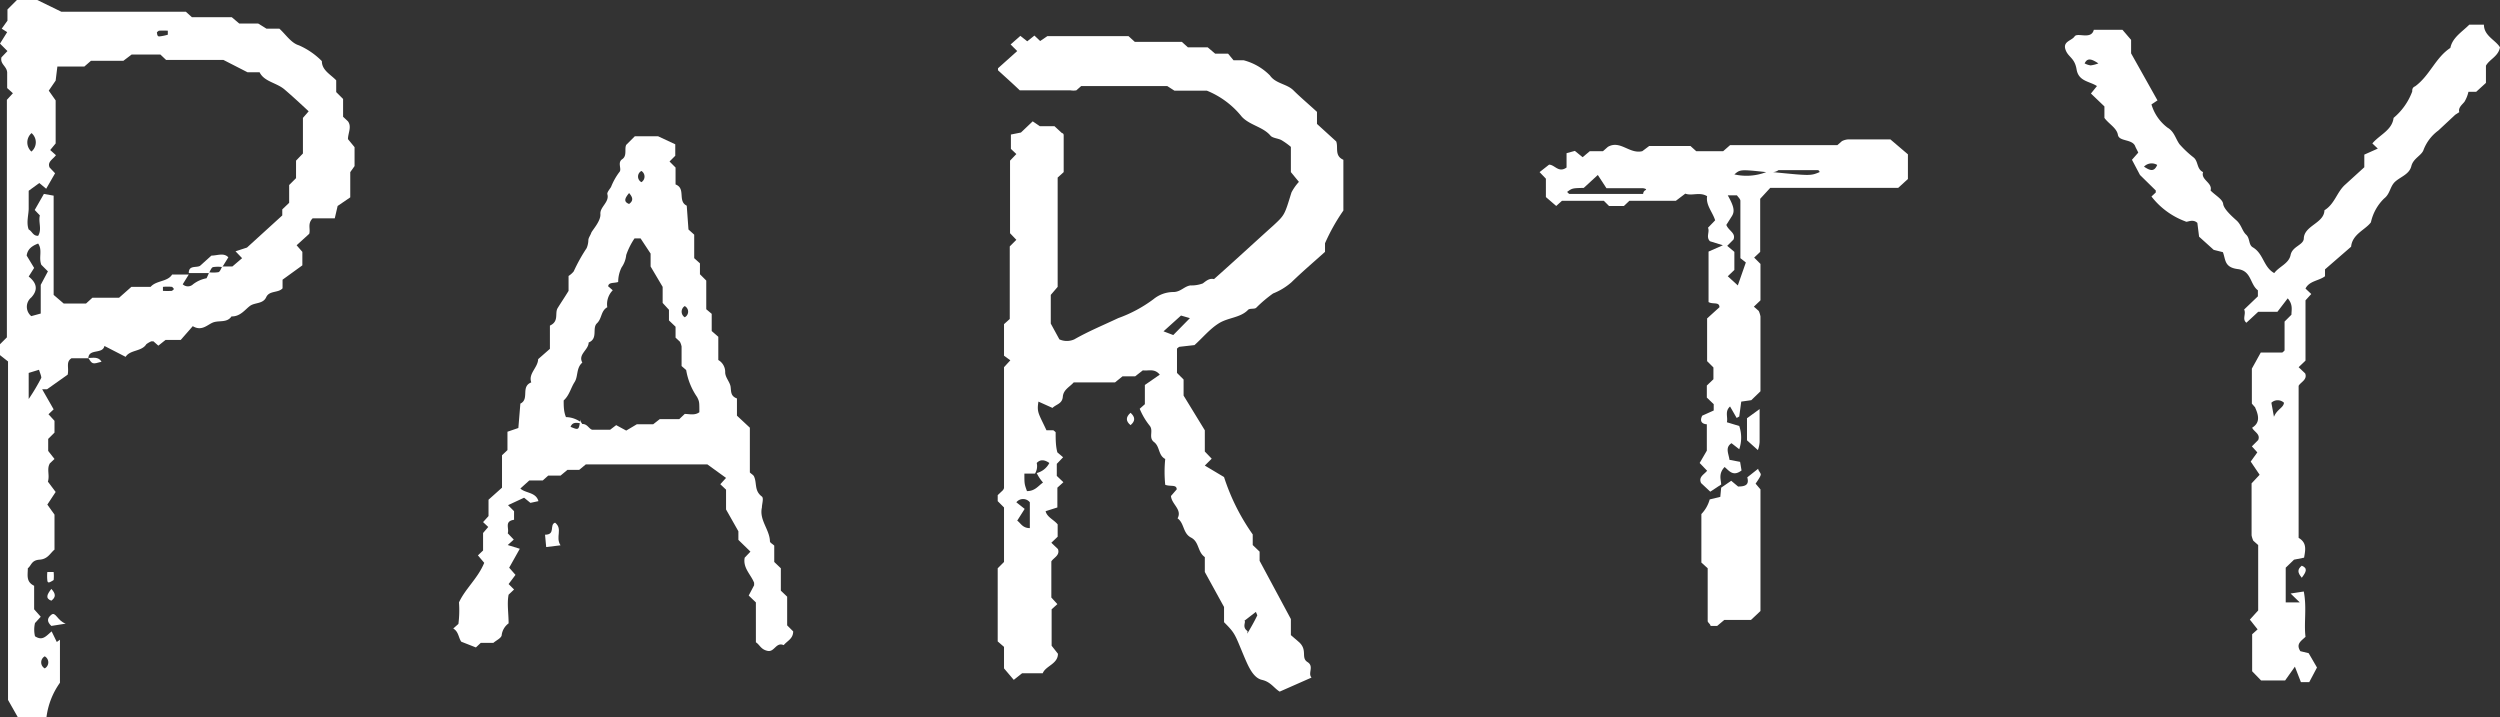 <svg xmlns="http://www.w3.org/2000/svg" viewBox="0 0 87.15 25"><rect x="0" y="0" width="87.15" height="25" fill="#333333" stroke="none"/><defs><style>.cls-1{fill:#fff;}</style></defs><g id="Layer_2" data-name="Layer 2"><g id="nav"><path class="cls-1" d="M42.32,9.73c.7-.62,1.38-1.25,2.07-1.87.4-.37.39-.37.63-1.15a1.69,1.69,0,0,1,.26-.37L45,6V5.12a2.44,2.44,0,0,0-.32-.23c-.12-.07-.31-.07-.39-.16-.26-.31-.72-.36-1-.66a3,3,0,0,0-1.22-.91H40.94L40.69,3h-3l-.17.15a.65.65,0,0,1-.2,0H35.55c-.26-.25-.51-.47-.76-.7,0,0,0-.06,0-.07l.67-.6-.23-.23.34-.3.24.19.25-.2.2.19.25-.17h2.83l.22.2h1.64l.21.19h.69l.26.22h.45L43,2.1h.35a2,2,0,0,1,.92.53c.2.29.59.29.82.52s.55.5.82.75v.42l.67.61c.08.21-.07.5.25.64V7.28a.61.61,0,0,1,0,.06,6.76,6.76,0,0,0-.64,1.14c0,.09,0,.21,0,.3-.4.36-.8.7-1.17,1.06a2.2,2.2,0,0,1-.64.39,4.6,4.6,0,0,0-.59.5c-.07.06-.24,0-.3.09-.27.26-.68.25-1,.45s-.55.49-.85.76l-.53.06s-.08.05-.08.07V13l.23.23v.56L42,15v.74l.24.25-.24.24.67.4a7.38,7.38,0,0,0,1,2V19l.24.23v.32L45,21.58v.56l.29.25c.3.28.05.54.29.69s0,.39.14.54l-1.11.49c-.2-.12-.31-.34-.62-.41s-.48-.49-.61-.79c-.34-.81-.31-.82-.71-1.22v-.53L42,19.94v-.52c-.26-.18-.19-.53-.48-.68s-.23-.5-.47-.67c.17-.31-.21-.49-.23-.78l.2-.23c0-.18-.22-.09-.4-.16a4.42,4.42,0,0,1,0-.9c-.25-.13-.18-.43-.39-.59s0-.4-.16-.58a2.39,2.39,0,0,1-.34-.58l.18-.16v-.67l.52-.36c-.19-.23-.4-.12-.59-.15l-.27.21h-.44l-.26.21H37.43c-.14.16-.36.25-.38.5s-.23.26-.36.39L36.2,14c-.06.38,0,.4.28,1h.24s.07.05.08.07c0,.24,0,.48.06.7l.2.17-.22.23v.42l.23.22-.21.19,0,.69-.41.13c.05.21.28.29.42.46v.43l-.22.21.23.22c.08.22-.15.3-.23.43v1.26l.21.23-.2.18v1.27l.22.28c0,.36-.43.42-.53.68h-.72l-.29.23L35,23.3v-.75l-.22-.19V19.81l.22-.22v-1.9l-.22-.22v-.21l.17-.16S35,17.05,35,17v-4.2l.22-.24L35,12.4V11.3l.2-.18V8.59l.23-.23-.22-.23V5.6l.22-.23-.19-.18v-.5l.35-.07L36,4.23l.25.17.51,0,.26.24s.06,0,.06.08V6l-.21.19V10l-.24.28v1l.3.55a.63.63,0,0,0,.52,0c.49-.28,1-.49,1.53-.74a4.7,4.7,0,0,0,1.23-.66,1.1,1.1,0,0,1,.69-.25c.26,0,.38-.2.6-.23a1.14,1.14,0,0,0,.43-.07C42.05,9.79,42.16,9.69,42.32,9.73Zm-6.24,6.78-.37,0c0,.36,0,.36.09.61.28,0,.39-.18.56-.3a1.36,1.36,0,0,1-.22-.33.68.68,0,0,0,.44-.35c-.17-.12-.32-.13-.44,0A.49.49,0,0,1,36.08,16.51Zm-.18,1a.3.3,0,0,0-.47,0l.29.23-.26.41c.12.08.18.26.44.26Zm5.58-6.42L41.17,11l-.61.55.34.13Zm2,11c.13-.22.25-.43.35-.64,0,0-.05-.12-.05-.12l-.4.31C43.45,21.67,43.28,21.86,43.49,22Z"/><path class="cls-1" d="M3.08,12.49H2.49c-.2.13-.08.32-.13.57l-.72.51-.17,0,.4.7-.18.17.21.23v.41l-.22.22v.42L1.9,16l-.16.15c-.12.2,0,.41-.07.64l.27.36-.29.44.25.35v1.22c-.15.12-.23.33-.52.35s-.28.2-.41.3c0,.24-.07.47.22.61v.82l.23.26-.2.22a1,1,0,0,0,0,.46c.26.17.38,0,.58-.17l.18.37.11-.08V23.8A2.63,2.63,0,0,0,1.62,25a8.49,8.49,0,0,1-1,0L.28,24.4V12.6L0,12.38V12l.24-.24V3.48l.21-.23-.2-.18V2.52C.23,2.3,0,2.24.05,2l.21-.22L0,1.52l.25-.4L.06,1,.26.72V.33L.59,0H1.3l.84.41H6.48L6.69.6H8.08l.26.22H9L9.29,1h.45c.23.21.41.5.68.58a2.58,2.58,0,0,1,.8.55c0,.32.3.46.5.67v.41l.24.24v.62l.17.16c.14.19,0,.41,0,.62l.23.28v.66L12.21,6v.88l-.44.3-.1.43H10.9c-.19.19-.07.37-.12.54l-.44.4.2.23v.47l-.69.5v.3c-.15.17-.46.07-.57.31s-.39.18-.56.3-.34.38-.65.37c-.15.22-.4.14-.61.2s-.41.34-.74.14l-.42.48H5.77l-.25.2-.17-.15s-.07,0-.08,0A.83.83,0,0,0,5.1,12c-.16.26-.57.19-.72.44l-.74-.38C3.58,12.36,3.09,12.14,3.08,12.49Zm4.2-3a1.12,1.12,0,0,0,.32,0c.07,0,.1-.13.15-.2H8.1L8.44,9l-.23-.24.4-.13L9.84,7.51V7.3l.24-.23V6.45l.24-.24V5.6l.24-.25V4.11l.2-.23c-.29-.27-.56-.52-.84-.76s-.71-.27-.87-.6H8.63l-.84-.43h-2l-.2-.19h-1l-.29.22H3.17l-.23.2H2l-.06.49-.24.35.24.34V5l-.19.23.2.18c-.1.14-.31.23-.22.43l.19.2-.31.54-.24-.2L1,6.65c0,.2,0,.41,0,.62S.91,7.76,1,8c.12.06.15.23.33.22.14-.23,0-.48.06-.71l-.18-.19.32-.56.34.06v3.46l.35.3H3l.22-.2h.93L4.58,10h.67c.2-.23.59-.17.75-.43,0,0,.08,0,.12,0h.46l-.21.34a.26.26,0,0,0,.36,0,1.1,1.1,0,0,1,.47-.21S7.26,9.58,7.28,9.52ZM1,9.64c.29.23.33.47.09.73a.42.42,0,0,0,0,.65l.33-.09v-1l.25-.47-.23-.23c-.1-.26.05-.51-.11-.74-.21.08-.37.19-.4.42l.26.43Zm0,4.27a6.85,6.85,0,0,0,.44-.74c0-.07-.05-.18-.08-.28L1,13Zm.1-8.63a.42.42,0,0,0,0-.64A.43.43,0,0,0,1.09,5.28ZM5.68,10v.14a3,3,0,0,0,.31,0s.08-.05.07-.07S6,10,6,10A1.63,1.63,0,0,0,5.68,10ZM1.56,22.88a.24.24,0,0,0,0,.42A.24.24,0,0,0,1.56,22.88ZM5.85,1.21V1.07a3,3,0,0,0-.31,0s-.08.05-.07.07,0,.13.08.13A1.63,1.63,0,0,0,5.85,1.21Z"/><path class="cls-1" d="M17.92,18.12c-.35.05-.16.3-.22.47l.21.22L17.7,19l.42.13-.37.66.22.25-.24.32.19.19-.19.18c-.06.3,0,.66,0,1a.6.6,0,0,0-.24.4c0,.11-.19.19-.29.28h-.44l-.17.16-.51-.2c-.1-.14-.09-.35-.28-.46l.18-.16A3.68,3.68,0,0,0,16,21c.22-.48.66-.84.88-1.38l-.22-.26.18-.17,0-.61.18-.21-.18-.17.19-.21v-.57L17.5,17V15.87l.19-.18,0-.64.38-.13.07-.85c.33-.16,0-.59.38-.74-.11-.31.23-.51.24-.81l.41-.36v-.81c.33-.15.16-.43.27-.61s.24-.37.38-.6V9.62A.73.73,0,0,0,20,9.46a5.9,5.9,0,0,1,.45-.81.76.76,0,0,0,.06-.27c0-.09.07-.17.1-.26s.34-.41.32-.66.33-.42.24-.7c0-.07.08-.16.13-.24A2.2,2.2,0,0,1,21.59,6c.1-.1-.08-.33.1-.45s.07-.36.14-.5l.3-.3h.81l.6.28v.4l-.2.2.21.21v.59c.37.14.06.58.39.74L24,8l.2.18V9l.2.18v.38l.22.22v1l.19.16v.6l.23.2v.81a.48.48,0,0,1,.24.43c0,.18.17.34.19.51s0,.32.22.4v.6l.45.42v1.56c.06.06.13.09.15.15.1.23,0,.49.27.69.07.06,0,.26,0,.38-.1.44.27.77.28,1.18,0,.05.09.09.15.15v.57l.23.22v.78l.22.21v1l.21.21c0,.26-.21.33-.33.48-.27-.12-.32.25-.56.2s-.27-.21-.41-.3V21l-.25-.24.19-.36a.48.48,0,0,1,0-.08c-.11-.29-.4-.52-.33-.88l.2-.21-.42-.41v-.3l-.43-.76v-.69l-.2-.19.2-.22-.65-.47H20.42l-.23.19h-.41l-.24.2h-.43l-.19.17-.47,0-.31.28c.18.17.54.12.63.44l-.28.06-.22-.18-.56.26.21.21Zm2.31-3.5c0,.06.05.17.07.16.18,0,.22.16.34.2h.63l.21-.16.35.19.37-.22h.57l.23-.18.68,0,.19-.18c.16,0,.35.06.51-.06,0-.36,0-.37-.08-.53a2.33,2.33,0,0,1-.38-.94l-.16-.14c0-.23,0-.45,0-.68a.58.58,0,0,0-.06-.17l-.15-.14v-.38l-.23-.22v-.37l-.22-.24V10l-.42-.71V8.84l-.35-.53c-.08,0-.19,0-.21,0a2.42,2.42,0,0,0-.29.58.91.91,0,0,1-.16.43,1.13,1.13,0,0,0-.12.51c-.15.05-.33,0-.35.15l.16.14a.69.69,0,0,0-.19.59c-.23.13-.18.39-.36.56s.05.53-.29.67c0,.26-.38.41-.22.7-.22.19-.14.48-.27.68s-.18.46-.38.64c0,.19,0,.39.08.58a.9.9,0,0,1,.57.22c-.14,0-.33-.09-.41.12C20.18,15,20.18,15,20.23,14.62Zm1.7-7.89c-.14.17-.21.3,0,.38C22.08,7,22.07,6.89,21.93,6.73Zm.43-.38a.23.23,0,0,0,0-.39A.22.22,0,0,0,22.36,6.35Zm1.51,4.32a.23.23,0,0,0,0,.39A.22.22,0,0,0,23.87,10.67Z"/><path class="cls-1" d="M82.65,7.75c-.19.26-.65.41-.69.85l-.91.79v.24c-.21.16-.55.16-.68.43l.2.19-.2.22v2.1l-.24.23.23.22c.08.22-.16.3-.23.43v5.3c.29.17.24.41.19.69l-.35.07-.29.28V21l.49,0-.32-.31.46-.07c.11.57,0,1.09.06,1.58-.16.15-.34.25-.18.5l.29.07.29.5-.27.51h-.29L80,23.24l-.34.48h-.84l-.31-.32V22.11l.19-.17-.27-.34.29-.32V19l-.17-.15a.82.82,0,0,1-.06-.19V16.85l.28-.3-.31-.46.23-.32-.19-.21.22-.22c.09-.21-.15-.29-.21-.43.22-.14.28-.33.1-.71.06.06,0,0-.11-.13V12.85l.31-.56.75,0s.08-.06.08-.08c0-.36,0-.71,0-1l.24-.24c0-.17.06-.35-.13-.57l-.36.47h-.67l-.41.38c-.16-.12,0-.31-.08-.46l.48-.46c0-.08,0-.18,0-.21-.28-.21-.22-.68-.7-.74s-.42-.34-.52-.59l-.32-.08-.51-.46-.06-.48c-.17-.16-.37,0-.41-.05A2.66,2.66,0,0,1,75,6.85l.15-.14s0-.06,0-.07L74.6,6.1l-.28-.53.22-.25c-.05-.11-.09-.17-.11-.23-.11-.25-.56-.15-.6-.39s-.32-.38-.47-.59v-.4l-.47-.45L73.1,3c-.26-.17-.64-.16-.71-.58S72.09,2,72,1.72s.22-.3.32-.45.58.13.67-.23h1l.3.35v.47l.92,1.64L75,3.64a1.57,1.57,0,0,0,.56.81c.24.14.28.39.42.58a3.6,3.6,0,0,0,.49.46c.17.14.1.4.33.51-.09.27.34.37.26.64.15.16.42.3.44.47s.28.41.46.57.2.37.34.5.08.35.23.44c.38.22.37.69.75.9.17-.23.51-.33.57-.63s.43-.34.46-.56c0-.47.71-.54.72-1,.36-.22.43-.63.72-.89l.67-.61V5.39l.47-.21L82.7,5c.25-.3.69-.46.74-.89a2.19,2.19,0,0,0,.65-.92c0-.06,0-.14.1-.18.51-.37.71-1,1.23-1.34.07-.36.41-.56.66-.81h.51c0,.39.4.53.56.79-.06.32-.36.41-.49.64v.6l-.34.31h-.27a1.17,1.17,0,0,1-.14.35c-.09.11-.22.2-.18.36L85.59,4,85,4.55a1.51,1.51,0,0,0-.51.66c-.06.21-.36.3-.43.58s-.35.36-.55.53-.18.43-.4.6A1.65,1.65,0,0,0,82.65,7.75Zm-3.38,6.78c.11-.27.33-.31.35-.49a.32.32,0,0,0-.44,0ZM74.74,5.81c.2.13.35.2.46-.06A.37.37,0,0,0,74.74,5.81Zm-1.59-3.6c-.23-.15-.38-.21-.48,0a.65.65,0,0,0,.21.07A1.15,1.15,0,0,0,73.15,2.21Z"/><path class="cls-1" d="M60,16.89l-.38.25-.32-.3c-.1-.22.11-.3.21-.43l-.26-.27.25-.43v-.92s-.31,0-.16-.3l.4-.18,0-.22-.24-.23v-.42l.23-.22v-.41l-.22-.22V11.1l.43-.39c0-.2-.23-.09-.38-.18,0,0,0,0,0,0V8.77l.5-.22-.45-.14c-.15-.15,0-.33-.07-.47l.25-.26c-.09-.29-.33-.53-.28-.84-.26-.16-.53,0-.76-.09L58.42,7H56.8l-.19.18h-.52L55.91,7H54.45l-.2.18-.36-.31V6.23L53.67,6,54,5.74c.2,0,.33.3.61.1l0-.5.29-.08.27.22.25-.21h.46l.17-.15c.43-.25.75.26,1.2.15l.24-.18h1.44l.2.18h.94l.24-.21h3.74l.16-.14a.56.56,0,0,1,.21-.06H65.9l.61.52v.86l-.34.31H61.71l-.35.38V8.78l-.21.2.22.22v1.27l-.23.22.17.15a.82.82,0,0,1,.06.19v2.61l-.32.31L60.7,14l-.07.52-.09.05-.23-.4c-.19.17-.07.36-.11.55l.43.13a1.26,1.26,0,0,1,0,.81l-.27-.21c-.23.15-.1.36-.07.58l.37.07.05.3c-.3.23-.44,0-.59-.12C59.89,16.52,60,16.74,60,16.89Zm.46-8.11v.63l-.23.22.35.32.28-.8L60.67,9v-2c0-.06-.07-.12-.12-.19l-.32,0c.22.39.25.56.14.73l-.19.3c.08.21.34.28.25.51l-.22.22ZM54.63,6.69s.06.07.08.07h2.57s0-.09.08-.13-.07-.07-.1-.07H56l-.3-.46-.49.45C54.81,6.56,54.81,6.56,54.63,6.69ZM61.8,6c1.31.13,1.32.13,1.63,0,0,0,0-.07-.08-.07H62S61.91,6,61.8,6Zm-.23,0c-.91-.1-.91-.09-1.11.08A1.92,1.92,0,0,0,61.57,6Z"/><path class="cls-1" d="M60,17l.35-.24.24.2c.27,0,.39-.07.32-.32l.38-.3c0,.07.1.15.09.21s-.09.18-.18.31l.17.2V21.3l-.33.31h-.93l-.25.21h-.23c0-.06-.1-.12-.1-.17,0-.63,0-1.26,0-1.84l-.22-.2V17.92a1.19,1.19,0,0,0,.29-.51l.37-.09Z"/><path class="cls-1" d="M61.28,15.69l-.38-.34v-.77l.44-.32s0,0,0,0v1.15A1,1,0,0,1,61.28,15.69Z"/><path class="cls-1" d="M19,18.64c.38,0,.14-.35.35-.42.28.22,0,.5.19.79l-.5.06Z"/><path class="cls-1" d="M2.29,21.74l-.5.08c-.16-.15-.15-.27,0-.39S2,21.64,2.29,21.74Z"/><path class="cls-1" d="M3.08,12.48c.15,0,.35-.06.46.13C3.22,12.7,3.22,12.7,3.08,12.48Z"/><path class="cls-1" d="M39.41,14.82c-.17-.14-.17-.28,0-.43C39.58,14.54,39.58,14.68,39.41,14.82Z"/><path class="cls-1" d="M80.24,20.14c-.15-.18-.16-.29,0-.42C80.46,19.81,80.39,19.94,80.24,20.14Z"/><path class="cls-1" d="M1.87,19.94a1.33,1.33,0,0,1,0,.28s-.09.06-.15.08-.07-.05-.07-.07a1.45,1.45,0,0,1,0-.29Z"/><path class="cls-1" d="M1.79,20.53c.16.17.16.29,0,.41C1.57,20.86,1.64,20.72,1.79,20.53Z"/><path class="cls-1" d="M7.75,9.31a1.07,1.07,0,0,0-.31,0c-.07,0-.11.14-.16.21h-.7c0-.28.25-.18.39-.25l.4-.36c.21,0,.43-.11.59.06Z"/></g></g></svg>